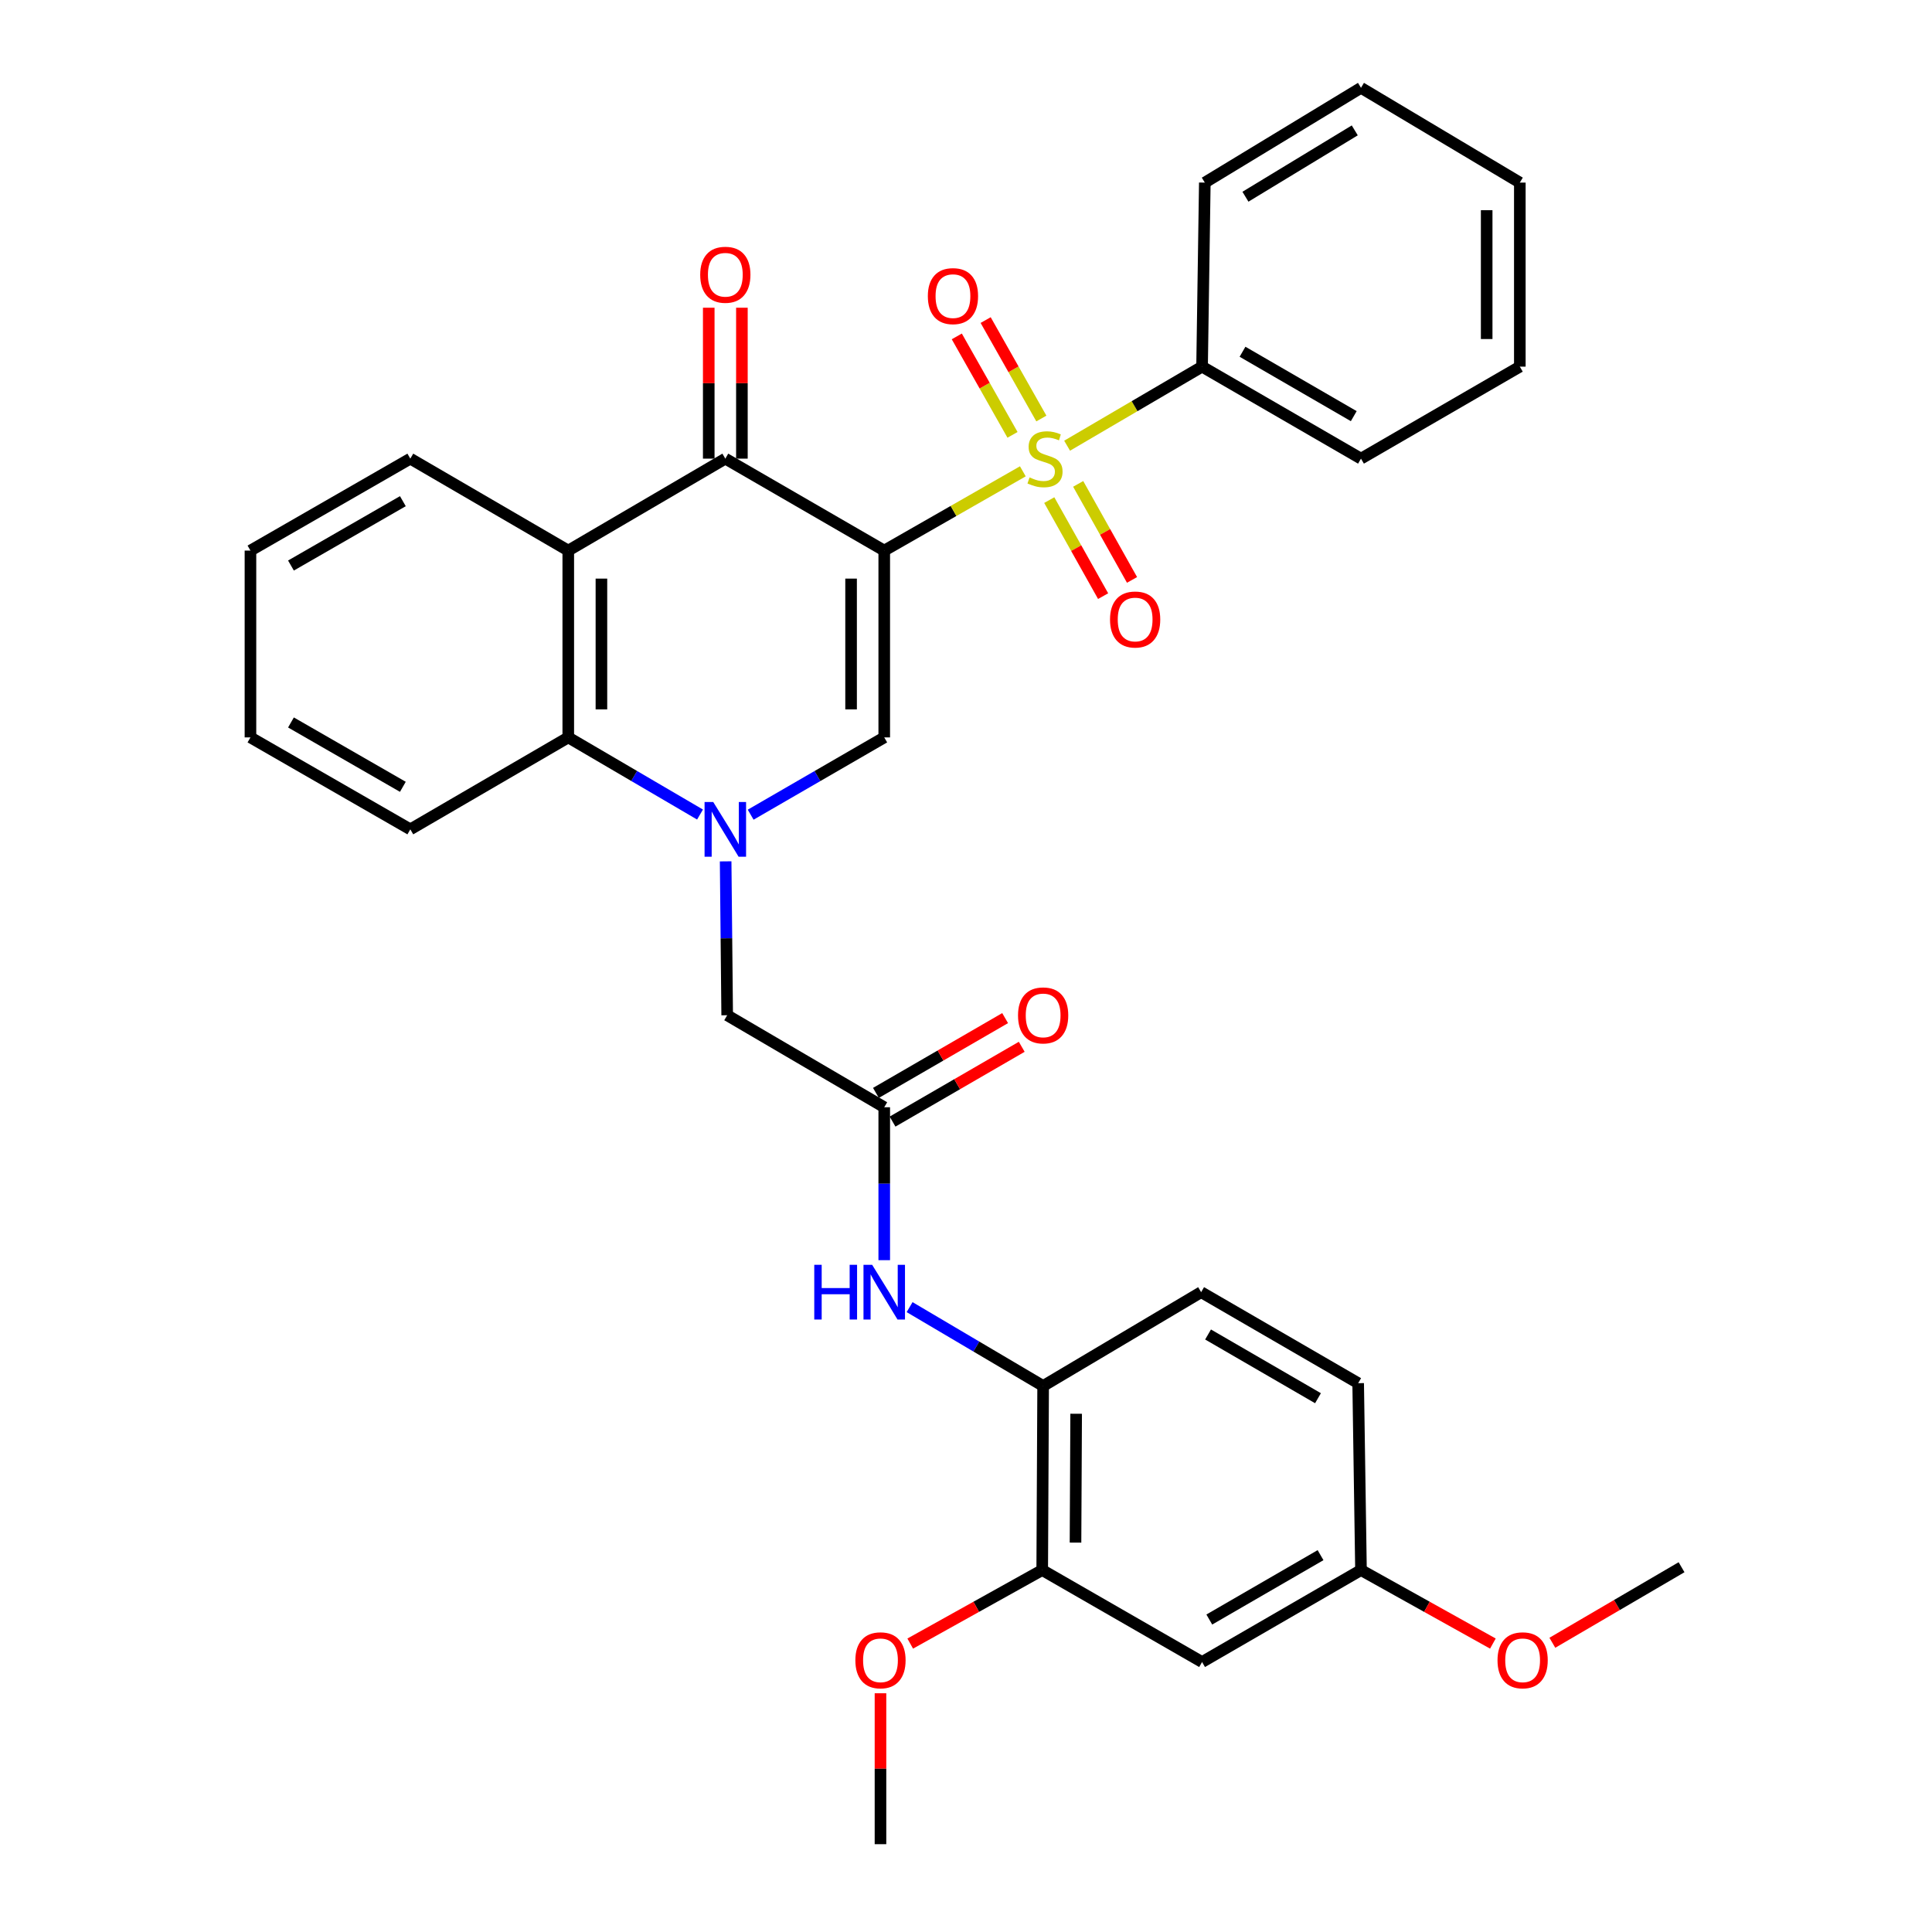<?xml version='1.0' encoding='iso-8859-1'?>
<svg version='1.1' baseProfile='full'
              xmlns='http://www.w3.org/2000/svg'
                      xmlns:rdkit='http://www.rdkit.org/xml'
                      xmlns:xlink='http://www.w3.org/1999/xlink'
                  xml:space='preserve'
width='1000px' height='1000px' viewBox='0 0 1000 1000'>
<!-- END OF HEADER -->
<rect style='opacity:1.0;fill:#FFFFFF;stroke:none' width='1000' height='1000' x='0' y='0'> </rect>
<path class='bond-0' d='M 457.681,284.983 L 493.551,264.469' style='fill:none;fill-rule:evenodd;stroke:#000000;stroke-width:6px;stroke-linecap:butt;stroke-linejoin:miter;stroke-opacity:1' />
<path class='bond-0' d='M 493.551,264.469 L 529.422,243.955' style='fill:none;fill-rule:evenodd;stroke:#CCCC00;stroke-width:6px;stroke-linecap:butt;stroke-linejoin:miter;stroke-opacity:1' />
<path class='bond-2' d='M 457.681,284.983 L 457.681,381.68' style='fill:none;fill-rule:evenodd;stroke:#000000;stroke-width:6px;stroke-linecap:butt;stroke-linejoin:miter;stroke-opacity:1' />
<path class='bond-2' d='M 440.521,299.487 L 440.521,367.176' style='fill:none;fill-rule:evenodd;stroke:#000000;stroke-width:6px;stroke-linecap:butt;stroke-linejoin:miter;stroke-opacity:1' />
<path class='bond-3' d='M 457.681,284.983 L 375.426,237.392' style='fill:none;fill-rule:evenodd;stroke:#000000;stroke-width:6px;stroke-linecap:butt;stroke-linejoin:miter;stroke-opacity:1' />
<path class='bond-10' d='M 539.007,216.627 L 524.588,191.149' style='fill:none;fill-rule:evenodd;stroke:#CCCC00;stroke-width:6px;stroke-linecap:butt;stroke-linejoin:miter;stroke-opacity:1' />
<path class='bond-10' d='M 524.588,191.149 L 510.17,165.67' style='fill:none;fill-rule:evenodd;stroke:#FF0000;stroke-width:6px;stroke-linecap:butt;stroke-linejoin:miter;stroke-opacity:1' />
<path class='bond-10' d='M 524.072,225.079 L 509.654,199.6' style='fill:none;fill-rule:evenodd;stroke:#CCCC00;stroke-width:6px;stroke-linecap:butt;stroke-linejoin:miter;stroke-opacity:1' />
<path class='bond-10' d='M 509.654,199.6 L 495.235,174.121' style='fill:none;fill-rule:evenodd;stroke:#FF0000;stroke-width:6px;stroke-linecap:butt;stroke-linejoin:miter;stroke-opacity:1' />
<path class='bond-11' d='M 543.097,258.853 L 557.034,283.705' style='fill:none;fill-rule:evenodd;stroke:#CCCC00;stroke-width:6px;stroke-linecap:butt;stroke-linejoin:miter;stroke-opacity:1' />
<path class='bond-11' d='M 557.034,283.705 L 570.972,308.558' style='fill:none;fill-rule:evenodd;stroke:#FF0000;stroke-width:6px;stroke-linecap:butt;stroke-linejoin:miter;stroke-opacity:1' />
<path class='bond-11' d='M 558.064,250.459 L 572.002,275.312' style='fill:none;fill-rule:evenodd;stroke:#CCCC00;stroke-width:6px;stroke-linecap:butt;stroke-linejoin:miter;stroke-opacity:1' />
<path class='bond-11' d='M 572.002,275.312 L 585.939,300.165' style='fill:none;fill-rule:evenodd;stroke:#FF0000;stroke-width:6px;stroke-linecap:butt;stroke-linejoin:miter;stroke-opacity:1' />
<path class='bond-13' d='M 552.334,230.693 L 587.262,210.232' style='fill:none;fill-rule:evenodd;stroke:#CCCC00;stroke-width:6px;stroke-linecap:butt;stroke-linejoin:miter;stroke-opacity:1' />
<path class='bond-13' d='M 587.262,210.232 L 622.19,189.772' style='fill:none;fill-rule:evenodd;stroke:#000000;stroke-width:6px;stroke-linecap:butt;stroke-linejoin:miter;stroke-opacity:1' />
<path class='bond-1' d='M 388.542,421.683 L 423.112,401.682' style='fill:none;fill-rule:evenodd;stroke:#0000FF;stroke-width:6px;stroke-linecap:butt;stroke-linejoin:miter;stroke-opacity:1' />
<path class='bond-1' d='M 423.112,401.682 L 457.681,381.68' style='fill:none;fill-rule:evenodd;stroke:#000000;stroke-width:6px;stroke-linecap:butt;stroke-linejoin:miter;stroke-opacity:1' />
<path class='bond-8' d='M 375.592,445.837 L 375.991,485.665' style='fill:none;fill-rule:evenodd;stroke:#0000FF;stroke-width:6px;stroke-linecap:butt;stroke-linejoin:miter;stroke-opacity:1' />
<path class='bond-8' d='M 375.991,485.665 L 376.389,525.492' style='fill:none;fill-rule:evenodd;stroke:#000000;stroke-width:6px;stroke-linecap:butt;stroke-linejoin:miter;stroke-opacity:1' />
<path class='bond-33' d='M 362.331,421.605 L 328.233,401.643' style='fill:none;fill-rule:evenodd;stroke:#0000FF;stroke-width:6px;stroke-linecap:butt;stroke-linejoin:miter;stroke-opacity:1' />
<path class='bond-33' d='M 328.233,401.643 L 294.135,381.68' style='fill:none;fill-rule:evenodd;stroke:#000000;stroke-width:6px;stroke-linecap:butt;stroke-linejoin:miter;stroke-opacity:1' />
<path class='bond-4' d='M 375.426,237.392 L 294.135,284.983' style='fill:none;fill-rule:evenodd;stroke:#000000;stroke-width:6px;stroke-linecap:butt;stroke-linejoin:miter;stroke-opacity:1' />
<path class='bond-15' d='M 384.006,237.392 L 384.006,198.333' style='fill:none;fill-rule:evenodd;stroke:#000000;stroke-width:6px;stroke-linecap:butt;stroke-linejoin:miter;stroke-opacity:1' />
<path class='bond-15' d='M 384.006,198.333 L 384.006,159.275' style='fill:none;fill-rule:evenodd;stroke:#FF0000;stroke-width:6px;stroke-linecap:butt;stroke-linejoin:miter;stroke-opacity:1' />
<path class='bond-15' d='M 366.846,237.392 L 366.846,198.333' style='fill:none;fill-rule:evenodd;stroke:#000000;stroke-width:6px;stroke-linecap:butt;stroke-linejoin:miter;stroke-opacity:1' />
<path class='bond-15' d='M 366.846,198.333 L 366.846,159.275' style='fill:none;fill-rule:evenodd;stroke:#FF0000;stroke-width:6px;stroke-linecap:butt;stroke-linejoin:miter;stroke-opacity:1' />
<path class='bond-5' d='M 294.135,284.983 L 294.135,381.68' style='fill:none;fill-rule:evenodd;stroke:#000000;stroke-width:6px;stroke-linecap:butt;stroke-linejoin:miter;stroke-opacity:1' />
<path class='bond-5' d='M 311.295,299.487 L 311.295,367.176' style='fill:none;fill-rule:evenodd;stroke:#000000;stroke-width:6px;stroke-linecap:butt;stroke-linejoin:miter;stroke-opacity:1' />
<path class='bond-19' d='M 294.135,284.983 L 212.376,237.392' style='fill:none;fill-rule:evenodd;stroke:#000000;stroke-width:6px;stroke-linecap:butt;stroke-linejoin:miter;stroke-opacity:1' />
<path class='bond-22' d='M 294.135,381.68 L 212.376,429.271' style='fill:none;fill-rule:evenodd;stroke:#000000;stroke-width:6px;stroke-linecap:butt;stroke-linejoin:miter;stroke-opacity:1' />
<path class='bond-6' d='M 457.681,573.112 L 376.389,525.492' style='fill:none;fill-rule:evenodd;stroke:#000000;stroke-width:6px;stroke-linecap:butt;stroke-linejoin:miter;stroke-opacity:1' />
<path class='bond-7' d='M 457.681,573.112 L 457.681,612.689' style='fill:none;fill-rule:evenodd;stroke:#000000;stroke-width:6px;stroke-linecap:butt;stroke-linejoin:miter;stroke-opacity:1' />
<path class='bond-7' d='M 457.681,612.689 L 457.681,652.266' style='fill:none;fill-rule:evenodd;stroke:#0000FF;stroke-width:6px;stroke-linecap:butt;stroke-linejoin:miter;stroke-opacity:1' />
<path class='bond-16' d='M 461.98,580.537 L 495.415,561.179' style='fill:none;fill-rule:evenodd;stroke:#000000;stroke-width:6px;stroke-linecap:butt;stroke-linejoin:miter;stroke-opacity:1' />
<path class='bond-16' d='M 495.415,561.179 L 528.849,541.82' style='fill:none;fill-rule:evenodd;stroke:#FF0000;stroke-width:6px;stroke-linecap:butt;stroke-linejoin:miter;stroke-opacity:1' />
<path class='bond-16' d='M 453.382,565.687 L 486.816,546.328' style='fill:none;fill-rule:evenodd;stroke:#000000;stroke-width:6px;stroke-linecap:butt;stroke-linejoin:miter;stroke-opacity:1' />
<path class='bond-16' d='M 486.816,546.328 L 520.251,526.97' style='fill:none;fill-rule:evenodd;stroke:#FF0000;stroke-width:6px;stroke-linecap:butt;stroke-linejoin:miter;stroke-opacity:1' />
<path class='bond-9' d='M 470.809,676.57 L 505.367,696.976' style='fill:none;fill-rule:evenodd;stroke:#0000FF;stroke-width:6px;stroke-linecap:butt;stroke-linejoin:miter;stroke-opacity:1' />
<path class='bond-9' d='M 505.367,696.976 L 539.926,717.382' style='fill:none;fill-rule:evenodd;stroke:#000000;stroke-width:6px;stroke-linecap:butt;stroke-linejoin:miter;stroke-opacity:1' />
<path class='bond-12' d='M 539.926,717.382 L 539.449,812.659' style='fill:none;fill-rule:evenodd;stroke:#000000;stroke-width:6px;stroke-linecap:butt;stroke-linejoin:miter;stroke-opacity:1' />
<path class='bond-12' d='M 557.015,731.759 L 556.681,798.453' style='fill:none;fill-rule:evenodd;stroke:#000000;stroke-width:6px;stroke-linecap:butt;stroke-linejoin:miter;stroke-opacity:1' />
<path class='bond-17' d='M 539.926,717.382 L 621.704,668.818' style='fill:none;fill-rule:evenodd;stroke:#000000;stroke-width:6px;stroke-linecap:butt;stroke-linejoin:miter;stroke-opacity:1' />
<path class='bond-14' d='M 539.449,812.659 L 622.19,860.26' style='fill:none;fill-rule:evenodd;stroke:#000000;stroke-width:6px;stroke-linecap:butt;stroke-linejoin:miter;stroke-opacity:1' />
<path class='bond-21' d='M 539.449,812.659 L 505.291,831.685' style='fill:none;fill-rule:evenodd;stroke:#000000;stroke-width:6px;stroke-linecap:butt;stroke-linejoin:miter;stroke-opacity:1' />
<path class='bond-21' d='M 505.291,831.685 L 471.132,850.712' style='fill:none;fill-rule:evenodd;stroke:#FF0000;stroke-width:6px;stroke-linecap:butt;stroke-linejoin:miter;stroke-opacity:1' />
<path class='bond-24' d='M 622.19,189.772 L 704.445,237.392' style='fill:none;fill-rule:evenodd;stroke:#000000;stroke-width:6px;stroke-linecap:butt;stroke-linejoin:miter;stroke-opacity:1' />
<path class='bond-24' d='M 643.126,182.064 L 700.704,215.398' style='fill:none;fill-rule:evenodd;stroke:#000000;stroke-width:6px;stroke-linecap:butt;stroke-linejoin:miter;stroke-opacity:1' />
<path class='bond-25' d='M 622.19,189.772 L 623.611,94.514' style='fill:none;fill-rule:evenodd;stroke:#000000;stroke-width:6px;stroke-linecap:butt;stroke-linejoin:miter;stroke-opacity:1' />
<path class='bond-36' d='M 622.19,860.26 L 704.445,812.659' style='fill:none;fill-rule:evenodd;stroke:#000000;stroke-width:6px;stroke-linecap:butt;stroke-linejoin:miter;stroke-opacity:1' />
<path class='bond-36' d='M 625.933,838.267 L 683.512,804.947' style='fill:none;fill-rule:evenodd;stroke:#000000;stroke-width:6px;stroke-linecap:butt;stroke-linejoin:miter;stroke-opacity:1' />
<path class='bond-20' d='M 621.704,668.818 L 702.986,715.933' style='fill:none;fill-rule:evenodd;stroke:#000000;stroke-width:6px;stroke-linecap:butt;stroke-linejoin:miter;stroke-opacity:1' />
<path class='bond-20' d='M 625.291,690.732 L 682.188,723.712' style='fill:none;fill-rule:evenodd;stroke:#000000;stroke-width:6px;stroke-linecap:butt;stroke-linejoin:miter;stroke-opacity:1' />
<path class='bond-18' d='M 704.445,812.659 L 702.986,715.933' style='fill:none;fill-rule:evenodd;stroke:#000000;stroke-width:6px;stroke-linecap:butt;stroke-linejoin:miter;stroke-opacity:1' />
<path class='bond-23' d='M 704.445,812.659 L 738.58,831.683' style='fill:none;fill-rule:evenodd;stroke:#000000;stroke-width:6px;stroke-linecap:butt;stroke-linejoin:miter;stroke-opacity:1' />
<path class='bond-23' d='M 738.58,831.683 L 772.716,850.708' style='fill:none;fill-rule:evenodd;stroke:#FF0000;stroke-width:6px;stroke-linecap:butt;stroke-linejoin:miter;stroke-opacity:1' />
<path class='bond-28' d='M 212.376,237.392 L 129.635,284.983' style='fill:none;fill-rule:evenodd;stroke:#000000;stroke-width:6px;stroke-linecap:butt;stroke-linejoin:miter;stroke-opacity:1' />
<path class='bond-28' d='M 208.521,259.405 L 150.602,292.719' style='fill:none;fill-rule:evenodd;stroke:#000000;stroke-width:6px;stroke-linecap:butt;stroke-linejoin:miter;stroke-opacity:1' />
<path class='bond-26' d='M 455.736,876.429 L 455.736,915.487' style='fill:none;fill-rule:evenodd;stroke:#FF0000;stroke-width:6px;stroke-linecap:butt;stroke-linejoin:miter;stroke-opacity:1' />
<path class='bond-26' d='M 455.736,915.487 L 455.736,954.545' style='fill:none;fill-rule:evenodd;stroke:#000000;stroke-width:6px;stroke-linecap:butt;stroke-linejoin:miter;stroke-opacity:1' />
<path class='bond-34' d='M 212.376,429.271 L 129.635,381.68' style='fill:none;fill-rule:evenodd;stroke:#000000;stroke-width:6px;stroke-linecap:butt;stroke-linejoin:miter;stroke-opacity:1' />
<path class='bond-34' d='M 208.521,407.258 L 150.602,373.944' style='fill:none;fill-rule:evenodd;stroke:#000000;stroke-width:6px;stroke-linecap:butt;stroke-linejoin:miter;stroke-opacity:1' />
<path class='bond-27' d='M 803.493,850.293 L 836.929,830.742' style='fill:none;fill-rule:evenodd;stroke:#FF0000;stroke-width:6px;stroke-linecap:butt;stroke-linejoin:miter;stroke-opacity:1' />
<path class='bond-27' d='M 836.929,830.742 L 870.365,811.191' style='fill:none;fill-rule:evenodd;stroke:#000000;stroke-width:6px;stroke-linecap:butt;stroke-linejoin:miter;stroke-opacity:1' />
<path class='bond-31' d='M 704.445,237.392 L 786.661,189.772' style='fill:none;fill-rule:evenodd;stroke:#000000;stroke-width:6px;stroke-linecap:butt;stroke-linejoin:miter;stroke-opacity:1' />
<path class='bond-30' d='M 623.611,94.514 L 704.445,45.455' style='fill:none;fill-rule:evenodd;stroke:#000000;stroke-width:6px;stroke-linecap:butt;stroke-linejoin:miter;stroke-opacity:1' />
<path class='bond-30' d='M 644.639,101.825 L 701.223,67.483' style='fill:none;fill-rule:evenodd;stroke:#000000;stroke-width:6px;stroke-linecap:butt;stroke-linejoin:miter;stroke-opacity:1' />
<path class='bond-29' d='M 129.635,284.983 L 129.635,381.68' style='fill:none;fill-rule:evenodd;stroke:#000000;stroke-width:6px;stroke-linecap:butt;stroke-linejoin:miter;stroke-opacity:1' />
<path class='bond-32' d='M 704.445,45.455 L 786.661,94.514' style='fill:none;fill-rule:evenodd;stroke:#000000;stroke-width:6px;stroke-linecap:butt;stroke-linejoin:miter;stroke-opacity:1' />
<path class='bond-35' d='M 786.661,189.772 L 786.661,94.514' style='fill:none;fill-rule:evenodd;stroke:#000000;stroke-width:6px;stroke-linecap:butt;stroke-linejoin:miter;stroke-opacity:1' />
<path class='bond-35' d='M 769.501,175.483 L 769.501,108.802' style='fill:none;fill-rule:evenodd;stroke:#000000;stroke-width:6px;stroke-linecap:butt;stroke-linejoin:miter;stroke-opacity:1' />
<path  class='atom-1' d='M 532.899 247.112
Q 533.219 247.232, 534.539 247.792
Q 535.859 248.352, 537.299 248.712
Q 538.779 249.032, 540.219 249.032
Q 542.899 249.032, 544.459 247.752
Q 546.019 246.432, 546.019 244.152
Q 546.019 242.592, 545.219 241.632
Q 544.459 240.672, 543.259 240.152
Q 542.059 239.632, 540.059 239.032
Q 537.539 238.272, 536.019 237.552
Q 534.539 236.832, 533.459 235.312
Q 532.419 233.792, 532.419 231.232
Q 532.419 227.672, 534.819 225.472
Q 537.259 223.272, 542.059 223.272
Q 545.339 223.272, 549.059 224.832
L 548.139 227.912
Q 544.739 226.512, 542.179 226.512
Q 539.419 226.512, 537.899 227.672
Q 536.379 228.792, 536.419 230.752
Q 536.419 232.272, 537.179 233.192
Q 537.979 234.112, 539.099 234.632
Q 540.259 235.152, 542.179 235.752
Q 544.739 236.552, 546.259 237.352
Q 547.779 238.152, 548.859 239.792
Q 549.979 241.392, 549.979 244.152
Q 549.979 248.072, 547.339 250.192
Q 544.739 252.272, 540.379 252.272
Q 537.859 252.272, 535.939 251.712
Q 534.059 251.192, 531.819 250.272
L 532.899 247.112
' fill='#CCCC00'/>
<path  class='atom-2' d='M 369.166 415.111
L 378.446 430.111
Q 379.366 431.591, 380.846 434.271
Q 382.326 436.951, 382.406 437.111
L 382.406 415.111
L 386.166 415.111
L 386.166 443.431
L 382.286 443.431
L 372.326 427.031
Q 371.166 425.111, 369.926 422.911
Q 368.726 420.711, 368.366 420.031
L 368.366 443.431
L 364.686 443.431
L 364.686 415.111
L 369.166 415.111
' fill='#0000FF'/>
<path  class='atom-8' d='M 421.461 654.658
L 425.301 654.658
L 425.301 666.698
L 439.781 666.698
L 439.781 654.658
L 443.621 654.658
L 443.621 682.978
L 439.781 682.978
L 439.781 669.898
L 425.301 669.898
L 425.301 682.978
L 421.461 682.978
L 421.461 654.658
' fill='#0000FF'/>
<path  class='atom-8' d='M 451.421 654.658
L 460.701 669.658
Q 461.621 671.138, 463.101 673.818
Q 464.581 676.498, 464.661 676.658
L 464.661 654.658
L 468.421 654.658
L 468.421 682.978
L 464.541 682.978
L 454.581 666.578
Q 453.421 664.658, 452.181 662.458
Q 450.981 660.258, 450.621 659.578
L 450.621 682.978
L 446.941 682.978
L 446.941 654.658
L 451.421 654.658
' fill='#0000FF'/>
<path  class='atom-11' d='M 480.25 153.272
Q 480.25 146.472, 483.61 142.672
Q 486.97 138.872, 493.25 138.872
Q 499.53 138.872, 502.89 142.672
Q 506.25 146.472, 506.25 153.272
Q 506.25 160.152, 502.85 164.072
Q 499.45 167.952, 493.25 167.952
Q 487.01 167.952, 483.61 164.072
Q 480.25 160.192, 480.25 153.272
M 493.25 164.752
Q 497.57 164.752, 499.89 161.872
Q 502.25 158.952, 502.25 153.272
Q 502.25 147.712, 499.89 144.912
Q 497.57 142.072, 493.25 142.072
Q 488.93 142.072, 486.57 144.872
Q 484.25 147.672, 484.25 153.272
Q 484.25 158.992, 486.57 161.872
Q 488.93 164.752, 493.25 164.752
' fill='#FF0000'/>
<path  class='atom-12' d='M 574.546 320.651
Q 574.546 313.851, 577.906 310.051
Q 581.266 306.251, 587.546 306.251
Q 593.826 306.251, 597.186 310.051
Q 600.546 313.851, 600.546 320.651
Q 600.546 327.531, 597.146 331.451
Q 593.746 335.331, 587.546 335.331
Q 581.306 335.331, 577.906 331.451
Q 574.546 327.571, 574.546 320.651
M 587.546 332.131
Q 591.866 332.131, 594.186 329.251
Q 596.546 326.331, 596.546 320.651
Q 596.546 315.091, 594.186 312.291
Q 591.866 309.451, 587.546 309.451
Q 583.226 309.451, 580.866 312.251
Q 578.546 315.051, 578.546 320.651
Q 578.546 326.371, 580.866 329.251
Q 583.226 332.131, 587.546 332.131
' fill='#FF0000'/>
<path  class='atom-16' d='M 362.426 142.213
Q 362.426 135.413, 365.786 131.613
Q 369.146 127.813, 375.426 127.813
Q 381.706 127.813, 385.066 131.613
Q 388.426 135.413, 388.426 142.213
Q 388.426 149.093, 385.026 153.013
Q 381.626 156.893, 375.426 156.893
Q 369.186 156.893, 365.786 153.013
Q 362.426 149.133, 362.426 142.213
M 375.426 153.693
Q 379.746 153.693, 382.066 150.813
Q 384.426 147.893, 384.426 142.213
Q 384.426 136.653, 382.066 133.853
Q 379.746 131.013, 375.426 131.013
Q 371.106 131.013, 368.746 133.813
Q 366.426 136.613, 366.426 142.213
Q 366.426 147.933, 368.746 150.813
Q 371.106 153.693, 375.426 153.693
' fill='#FF0000'/>
<path  class='atom-17' d='M 526.926 525.572
Q 526.926 518.772, 530.286 514.972
Q 533.646 511.172, 539.926 511.172
Q 546.206 511.172, 549.566 514.972
Q 552.926 518.772, 552.926 525.572
Q 552.926 532.452, 549.526 536.372
Q 546.126 540.252, 539.926 540.252
Q 533.686 540.252, 530.286 536.372
Q 526.926 532.492, 526.926 525.572
M 539.926 537.052
Q 544.246 537.052, 546.566 534.172
Q 548.926 531.252, 548.926 525.572
Q 548.926 520.012, 546.566 517.212
Q 544.246 514.372, 539.926 514.372
Q 535.606 514.372, 533.246 517.172
Q 530.926 519.972, 530.926 525.572
Q 530.926 531.292, 533.246 534.172
Q 535.606 537.052, 539.926 537.052
' fill='#FF0000'/>
<path  class='atom-22' d='M 442.736 859.367
Q 442.736 852.567, 446.096 848.767
Q 449.456 844.967, 455.736 844.967
Q 462.016 844.967, 465.376 848.767
Q 468.736 852.567, 468.736 859.367
Q 468.736 866.247, 465.336 870.167
Q 461.936 874.047, 455.736 874.047
Q 449.496 874.047, 446.096 870.167
Q 442.736 866.287, 442.736 859.367
M 455.736 870.847
Q 460.056 870.847, 462.376 867.967
Q 464.736 865.047, 464.736 859.367
Q 464.736 853.807, 462.376 851.007
Q 460.056 848.167, 455.736 848.167
Q 451.416 848.167, 449.056 850.967
Q 446.736 853.767, 446.736 859.367
Q 446.736 865.087, 449.056 867.967
Q 451.416 870.847, 455.736 870.847
' fill='#FF0000'/>
<path  class='atom-24' d='M 775.11 859.367
Q 775.11 852.567, 778.47 848.767
Q 781.83 844.967, 788.11 844.967
Q 794.39 844.967, 797.75 848.767
Q 801.11 852.567, 801.11 859.367
Q 801.11 866.247, 797.71 870.167
Q 794.31 874.047, 788.11 874.047
Q 781.87 874.047, 778.47 870.167
Q 775.11 866.287, 775.11 859.367
M 788.11 870.847
Q 792.43 870.847, 794.75 867.967
Q 797.11 865.047, 797.11 859.367
Q 797.11 853.807, 794.75 851.007
Q 792.43 848.167, 788.11 848.167
Q 783.79 848.167, 781.43 850.967
Q 779.11 853.767, 779.11 859.367
Q 779.11 865.087, 781.43 867.967
Q 783.79 870.847, 788.11 870.847
' fill='#FF0000'/>
</svg>
